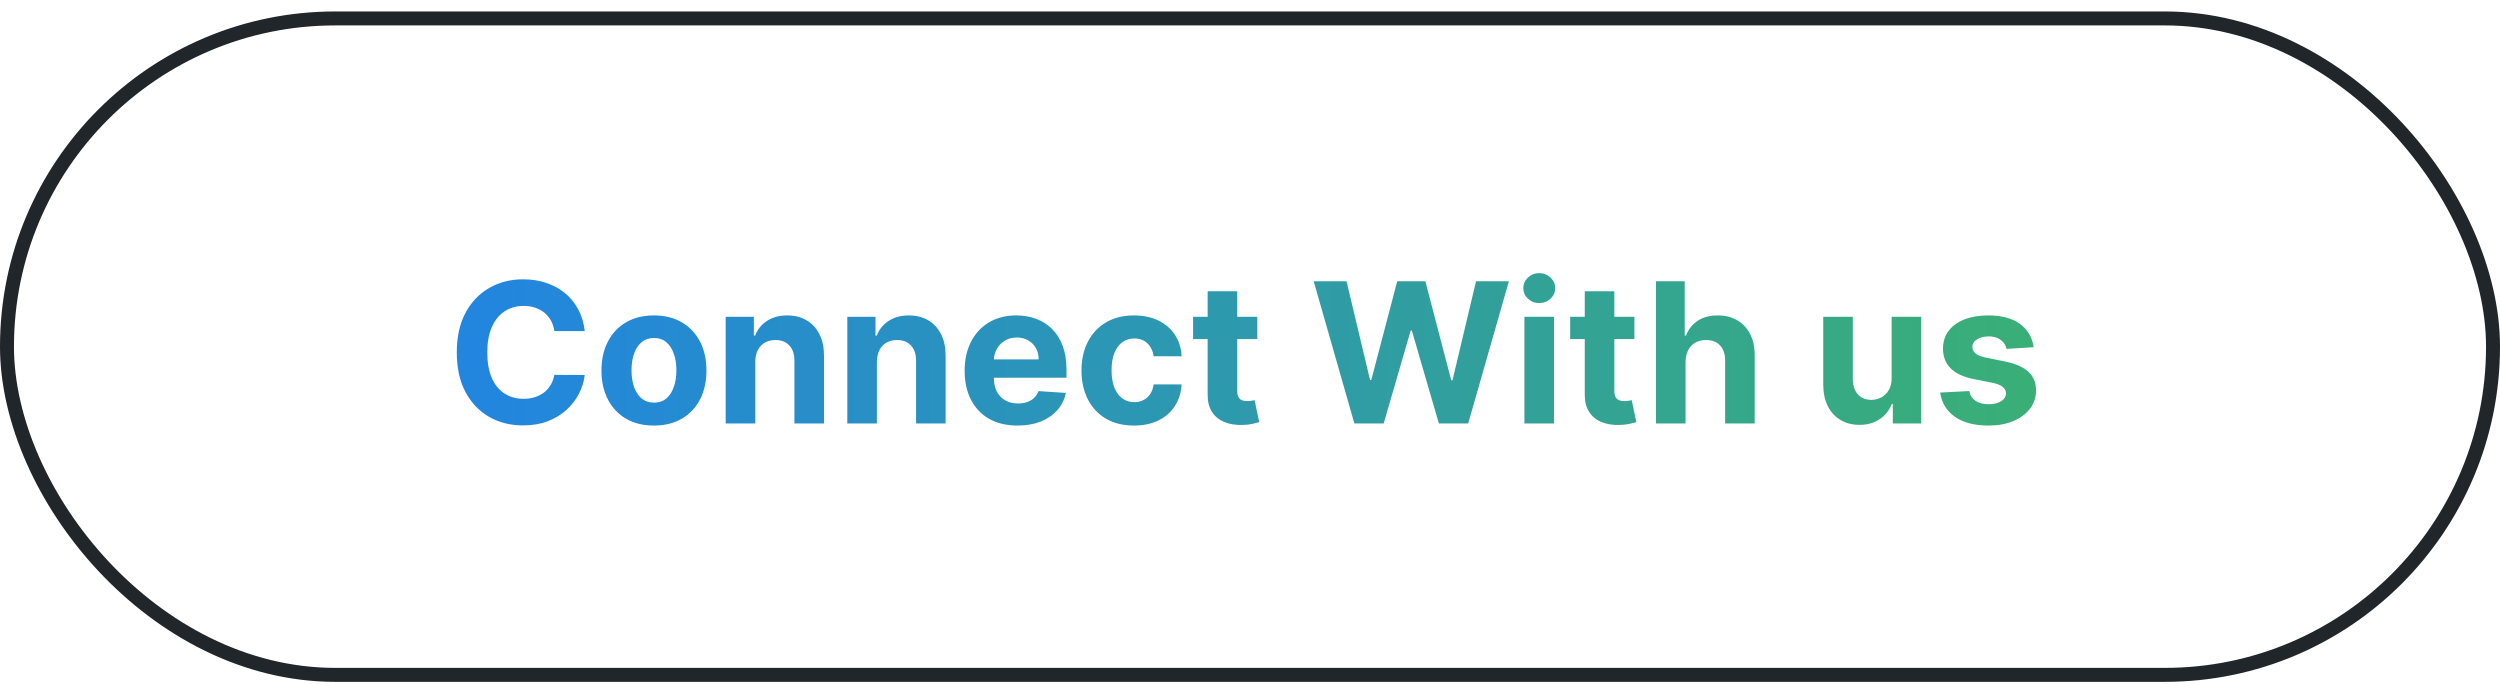 <svg width="179" height="49" viewBox="0 0 179 49" fill="none" xmlns="http://www.w3.org/2000/svg">
<rect x="0.5" y="1.32" width="178" height="47" rx="23.5" stroke="#21262B"/>
<path d="M41.869 23.703H39.691C39.651 23.421 39.57 23.171 39.447 22.952C39.325 22.73 39.167 22.541 38.975 22.386C38.783 22.23 38.561 22.111 38.309 22.028C38.06 21.945 37.79 21.903 37.499 21.903C36.972 21.903 36.513 22.034 36.121 22.296C35.73 22.555 35.427 22.933 35.212 23.43C34.996 23.924 34.889 24.523 34.889 25.229C34.889 25.955 34.996 26.565 35.212 27.059C35.43 27.553 35.735 27.926 36.126 28.178C36.517 28.43 36.97 28.555 37.484 28.555C37.772 28.555 38.039 28.517 38.284 28.441C38.533 28.365 38.753 28.254 38.945 28.108C39.138 27.959 39.297 27.778 39.423 27.566C39.552 27.354 39.641 27.112 39.691 26.84L41.869 26.85C41.812 27.317 41.671 27.768 41.446 28.202C41.224 28.633 40.924 29.019 40.546 29.361C40.172 29.699 39.724 29.967 39.204 30.166C38.687 30.362 38.102 30.459 37.449 30.459C36.541 30.459 35.729 30.254 35.013 29.843C34.3 29.432 33.737 28.837 33.322 28.058C32.911 27.279 32.706 26.336 32.706 25.229C32.706 24.119 32.915 23.174 33.332 22.396C33.75 21.617 34.317 21.023 35.033 20.616C35.749 20.205 36.554 19.999 37.449 19.999C38.039 19.999 38.586 20.082 39.09 20.248C39.597 20.414 40.046 20.655 40.437 20.974C40.828 21.289 41.146 21.675 41.391 22.132C41.64 22.59 41.799 23.113 41.869 23.703ZM46.823 30.47C46.05 30.47 45.383 30.305 44.819 29.977C44.259 29.646 43.827 29.185 43.522 28.595C43.217 28.002 43.064 27.314 43.064 26.532C43.064 25.743 43.217 25.054 43.522 24.464C43.827 23.87 44.259 23.41 44.819 23.082C45.383 22.75 46.05 22.584 46.823 22.584C47.595 22.584 48.261 22.75 48.821 23.082C49.385 23.41 49.819 23.87 50.124 24.464C50.429 25.054 50.581 25.743 50.581 26.532C50.581 27.314 50.429 28.002 50.124 28.595C49.819 29.185 49.385 29.646 48.821 29.977C48.261 30.305 47.595 30.47 46.823 30.47ZM46.833 28.829C47.184 28.829 47.477 28.729 47.713 28.53C47.948 28.328 48.125 28.053 48.245 27.705C48.367 27.357 48.429 26.961 48.429 26.517C48.429 26.073 48.367 25.677 48.245 25.329C48.125 24.981 47.948 24.706 47.713 24.504C47.477 24.301 47.184 24.2 46.833 24.2C46.478 24.2 46.18 24.301 45.938 24.504C45.699 24.706 45.519 24.981 45.396 25.329C45.277 25.677 45.217 26.073 45.217 26.517C45.217 26.961 45.277 27.357 45.396 27.705C45.519 28.053 45.699 28.328 45.938 28.53C46.18 28.729 46.478 28.829 46.833 28.829ZM54.076 25.905V30.32H51.959V22.684H53.977V24.031H54.066C54.235 23.587 54.519 23.236 54.916 22.977C55.314 22.715 55.797 22.584 56.363 22.584C56.894 22.584 57.356 22.701 57.75 22.933C58.145 23.165 58.451 23.496 58.67 23.927C58.889 24.354 58.998 24.865 58.998 25.458V30.32H56.88V25.836C56.884 25.369 56.764 25.004 56.522 24.742C56.28 24.477 55.947 24.345 55.523 24.345C55.238 24.345 54.986 24.406 54.767 24.528C54.552 24.651 54.383 24.83 54.26 25.065C54.141 25.297 54.08 25.577 54.076 25.905ZM62.785 25.905V30.32H60.667V22.684H62.686V24.031H62.775C62.944 23.587 63.228 23.236 63.626 22.977C64.023 22.715 64.505 22.584 65.072 22.584C65.603 22.584 66.065 22.701 66.459 22.933C66.854 23.165 67.16 23.496 67.379 23.927C67.598 24.354 67.707 24.865 67.707 25.458V30.32H65.589V25.836C65.593 25.369 65.473 25.004 65.231 24.742C64.989 24.477 64.656 24.345 64.232 24.345C63.947 24.345 63.695 24.406 63.476 24.528C63.261 24.651 63.092 24.83 62.969 25.065C62.85 25.297 62.789 25.577 62.785 25.905ZM72.856 30.47C72.071 30.47 71.395 30.31 70.828 29.992C70.265 29.671 69.831 29.217 69.526 28.63C69.221 28.04 69.068 27.342 69.068 26.537C69.068 25.751 69.221 25.062 69.526 24.469C69.831 23.875 70.26 23.413 70.813 23.082C71.37 22.75 72.023 22.584 72.772 22.584C73.276 22.584 73.745 22.666 74.179 22.828C74.617 22.987 74.998 23.227 75.322 23.549C75.651 23.87 75.906 24.275 76.088 24.762C76.27 25.246 76.362 25.813 76.362 26.462V27.044H69.913V25.732H74.368C74.368 25.427 74.302 25.157 74.169 24.921C74.037 24.686 73.853 24.502 73.617 24.369C73.385 24.233 73.115 24.166 72.807 24.166C72.485 24.166 72.2 24.24 71.952 24.389C71.706 24.535 71.514 24.732 71.375 24.981C71.236 25.226 71.165 25.5 71.161 25.801V27.049C71.161 27.427 71.231 27.753 71.37 28.028C71.513 28.303 71.713 28.516 71.972 28.665C72.23 28.814 72.537 28.889 72.891 28.889C73.127 28.889 73.342 28.855 73.538 28.789C73.733 28.723 73.901 28.623 74.04 28.491C74.179 28.358 74.285 28.196 74.358 28.004L76.317 28.133C76.217 28.604 76.013 29.014 75.705 29.366C75.4 29.714 75.006 29.986 74.522 30.181C74.041 30.373 73.486 30.47 72.856 30.47ZM81.194 30.47C80.412 30.47 79.739 30.304 79.175 29.972C78.615 29.637 78.184 29.174 77.883 28.58C77.585 27.987 77.435 27.304 77.435 26.532C77.435 25.75 77.586 25.064 77.888 24.474C78.193 23.88 78.625 23.418 79.185 23.087C79.746 22.752 80.412 22.584 81.184 22.584C81.85 22.584 82.433 22.706 82.934 22.947C83.434 23.189 83.831 23.529 84.122 23.967C84.414 24.404 84.575 24.918 84.604 25.508H82.606C82.549 25.127 82.4 24.82 82.158 24.588C81.92 24.353 81.606 24.235 81.219 24.235C80.891 24.235 80.604 24.325 80.359 24.504C80.117 24.679 79.928 24.936 79.792 25.274C79.656 25.612 79.588 26.021 79.588 26.502C79.588 26.989 79.654 27.404 79.787 27.745C79.923 28.086 80.113 28.347 80.359 28.526C80.604 28.704 80.891 28.794 81.219 28.794C81.461 28.794 81.678 28.744 81.87 28.645C82.066 28.546 82.226 28.401 82.352 28.212C82.481 28.02 82.566 27.79 82.606 27.521H84.604C84.571 28.105 84.412 28.618 84.127 29.062C83.845 29.503 83.456 29.848 82.959 30.097C82.462 30.345 81.873 30.47 81.194 30.47ZM90.022 22.684V24.275H85.424V22.684H90.022ZM86.468 20.854H88.585V27.974C88.585 28.169 88.615 28.322 88.675 28.431C88.735 28.537 88.817 28.612 88.924 28.655C89.033 28.698 89.159 28.72 89.301 28.72C89.401 28.72 89.5 28.711 89.6 28.695C89.699 28.675 89.775 28.66 89.828 28.65L90.161 30.226C90.055 30.259 89.906 30.297 89.714 30.34C89.522 30.387 89.288 30.415 89.013 30.425C88.502 30.445 88.055 30.377 87.671 30.221C87.29 30.065 86.993 29.823 86.781 29.495C86.569 29.167 86.464 28.753 86.468 28.252V20.854ZM96.974 30.32L94.06 20.139H96.412L98.097 27.213H98.182L100.041 20.139H102.055L103.909 27.228H103.999L105.684 20.139H108.036L105.122 30.32H103.024L101.085 23.663H101.006L99.072 30.32H96.974ZM109.148 30.32V22.684H111.266V30.32H109.148ZM110.212 21.7C109.897 21.7 109.627 21.595 109.401 21.386C109.179 21.174 109.068 20.921 109.068 20.626C109.068 20.334 109.179 20.084 109.401 19.875C109.627 19.663 109.897 19.557 110.212 19.557C110.527 19.557 110.795 19.663 111.017 19.875C111.243 20.084 111.355 20.334 111.355 20.626C111.355 20.921 111.243 21.174 111.017 21.386C110.795 21.595 110.527 21.7 110.212 21.7ZM117.024 22.684V24.275H112.425V22.684H117.024ZM113.469 20.854H115.587V27.974C115.587 28.169 115.617 28.322 115.677 28.431C115.737 28.537 115.819 28.612 115.925 28.655C116.035 28.698 116.161 28.72 116.303 28.72C116.403 28.72 116.502 28.711 116.602 28.695C116.701 28.675 116.777 28.66 116.83 28.65L117.163 30.226C117.057 30.259 116.908 30.297 116.716 30.34C116.524 30.387 116.29 30.415 116.015 30.425C115.504 30.445 115.057 30.377 114.673 30.221C114.291 30.065 113.995 29.823 113.783 29.495C113.571 29.167 113.466 28.753 113.469 28.252V20.854ZM120.686 25.905V30.32H118.568V20.139H120.626V24.031H120.716C120.888 23.581 121.166 23.227 121.551 22.972C121.935 22.714 122.417 22.584 122.998 22.584C123.528 22.584 123.99 22.701 124.385 22.933C124.782 23.161 125.091 23.491 125.309 23.922C125.531 24.349 125.641 24.861 125.637 25.458V30.32H123.52V25.836C123.523 25.365 123.404 24.999 123.162 24.737C122.923 24.475 122.588 24.345 122.157 24.345C121.869 24.345 121.614 24.406 121.392 24.528C121.173 24.651 121.001 24.83 120.875 25.065C120.752 25.297 120.689 25.577 120.686 25.905ZM135.441 27.069V22.684H137.559V30.32H135.526V28.933H135.446C135.274 29.381 134.987 29.74 134.586 30.012C134.189 30.284 133.703 30.42 133.13 30.42C132.619 30.42 132.17 30.304 131.782 30.072C131.395 29.84 131.091 29.51 130.873 29.082C130.657 28.655 130.548 28.143 130.544 27.546V22.684H132.662V27.168C132.666 27.619 132.787 27.975 133.025 28.237C133.264 28.499 133.584 28.63 133.985 28.63C134.24 28.63 134.479 28.572 134.701 28.456C134.923 28.337 135.102 28.161 135.238 27.929C135.377 27.697 135.445 27.41 135.441 27.069ZM145.607 24.861L143.668 24.981C143.635 24.815 143.564 24.666 143.454 24.533C143.345 24.398 143.201 24.29 143.022 24.21C142.846 24.127 142.636 24.086 142.39 24.086C142.062 24.086 141.786 24.155 141.56 24.295C141.335 24.431 141.222 24.613 141.222 24.842C141.222 25.024 141.295 25.178 141.441 25.304C141.587 25.43 141.837 25.531 142.192 25.607L143.574 25.886C144.316 26.038 144.87 26.283 145.234 26.621C145.599 26.959 145.781 27.404 145.781 27.954C145.781 28.454 145.634 28.893 145.339 29.271C145.047 29.649 144.646 29.944 144.135 30.156C143.628 30.365 143.043 30.47 142.381 30.47C141.37 30.47 140.564 30.259 139.964 29.838C139.368 29.414 139.018 28.837 138.915 28.108L140.998 27.999C141.061 28.307 141.214 28.542 141.456 28.704C141.698 28.864 142.008 28.943 142.385 28.943C142.757 28.943 143.055 28.872 143.28 28.729C143.509 28.584 143.625 28.396 143.628 28.168C143.625 27.975 143.544 27.818 143.385 27.695C143.226 27.569 142.98 27.473 142.649 27.407L141.327 27.143C140.581 26.994 140.026 26.736 139.661 26.368C139.3 26 139.119 25.531 139.119 24.961C139.119 24.47 139.252 24.048 139.517 23.693C139.785 23.338 140.162 23.065 140.645 22.873C141.133 22.681 141.703 22.584 142.356 22.584C143.32 22.584 144.079 22.788 144.633 23.196C145.189 23.604 145.514 24.159 145.607 24.861Z" fill="url(#paint0_linear_3711_48238)"/>
<defs>
<linearGradient id="paint0_linear_3711_48238" x1="35.272" y1="25.028" x2="147" y2="25.028" gradientUnits="userSpaceOnUse">
<stop stop-color="#2286DE"/>
<stop offset="1" stop-color="#3AAF75"/>
</linearGradient>
</defs>
</svg>
